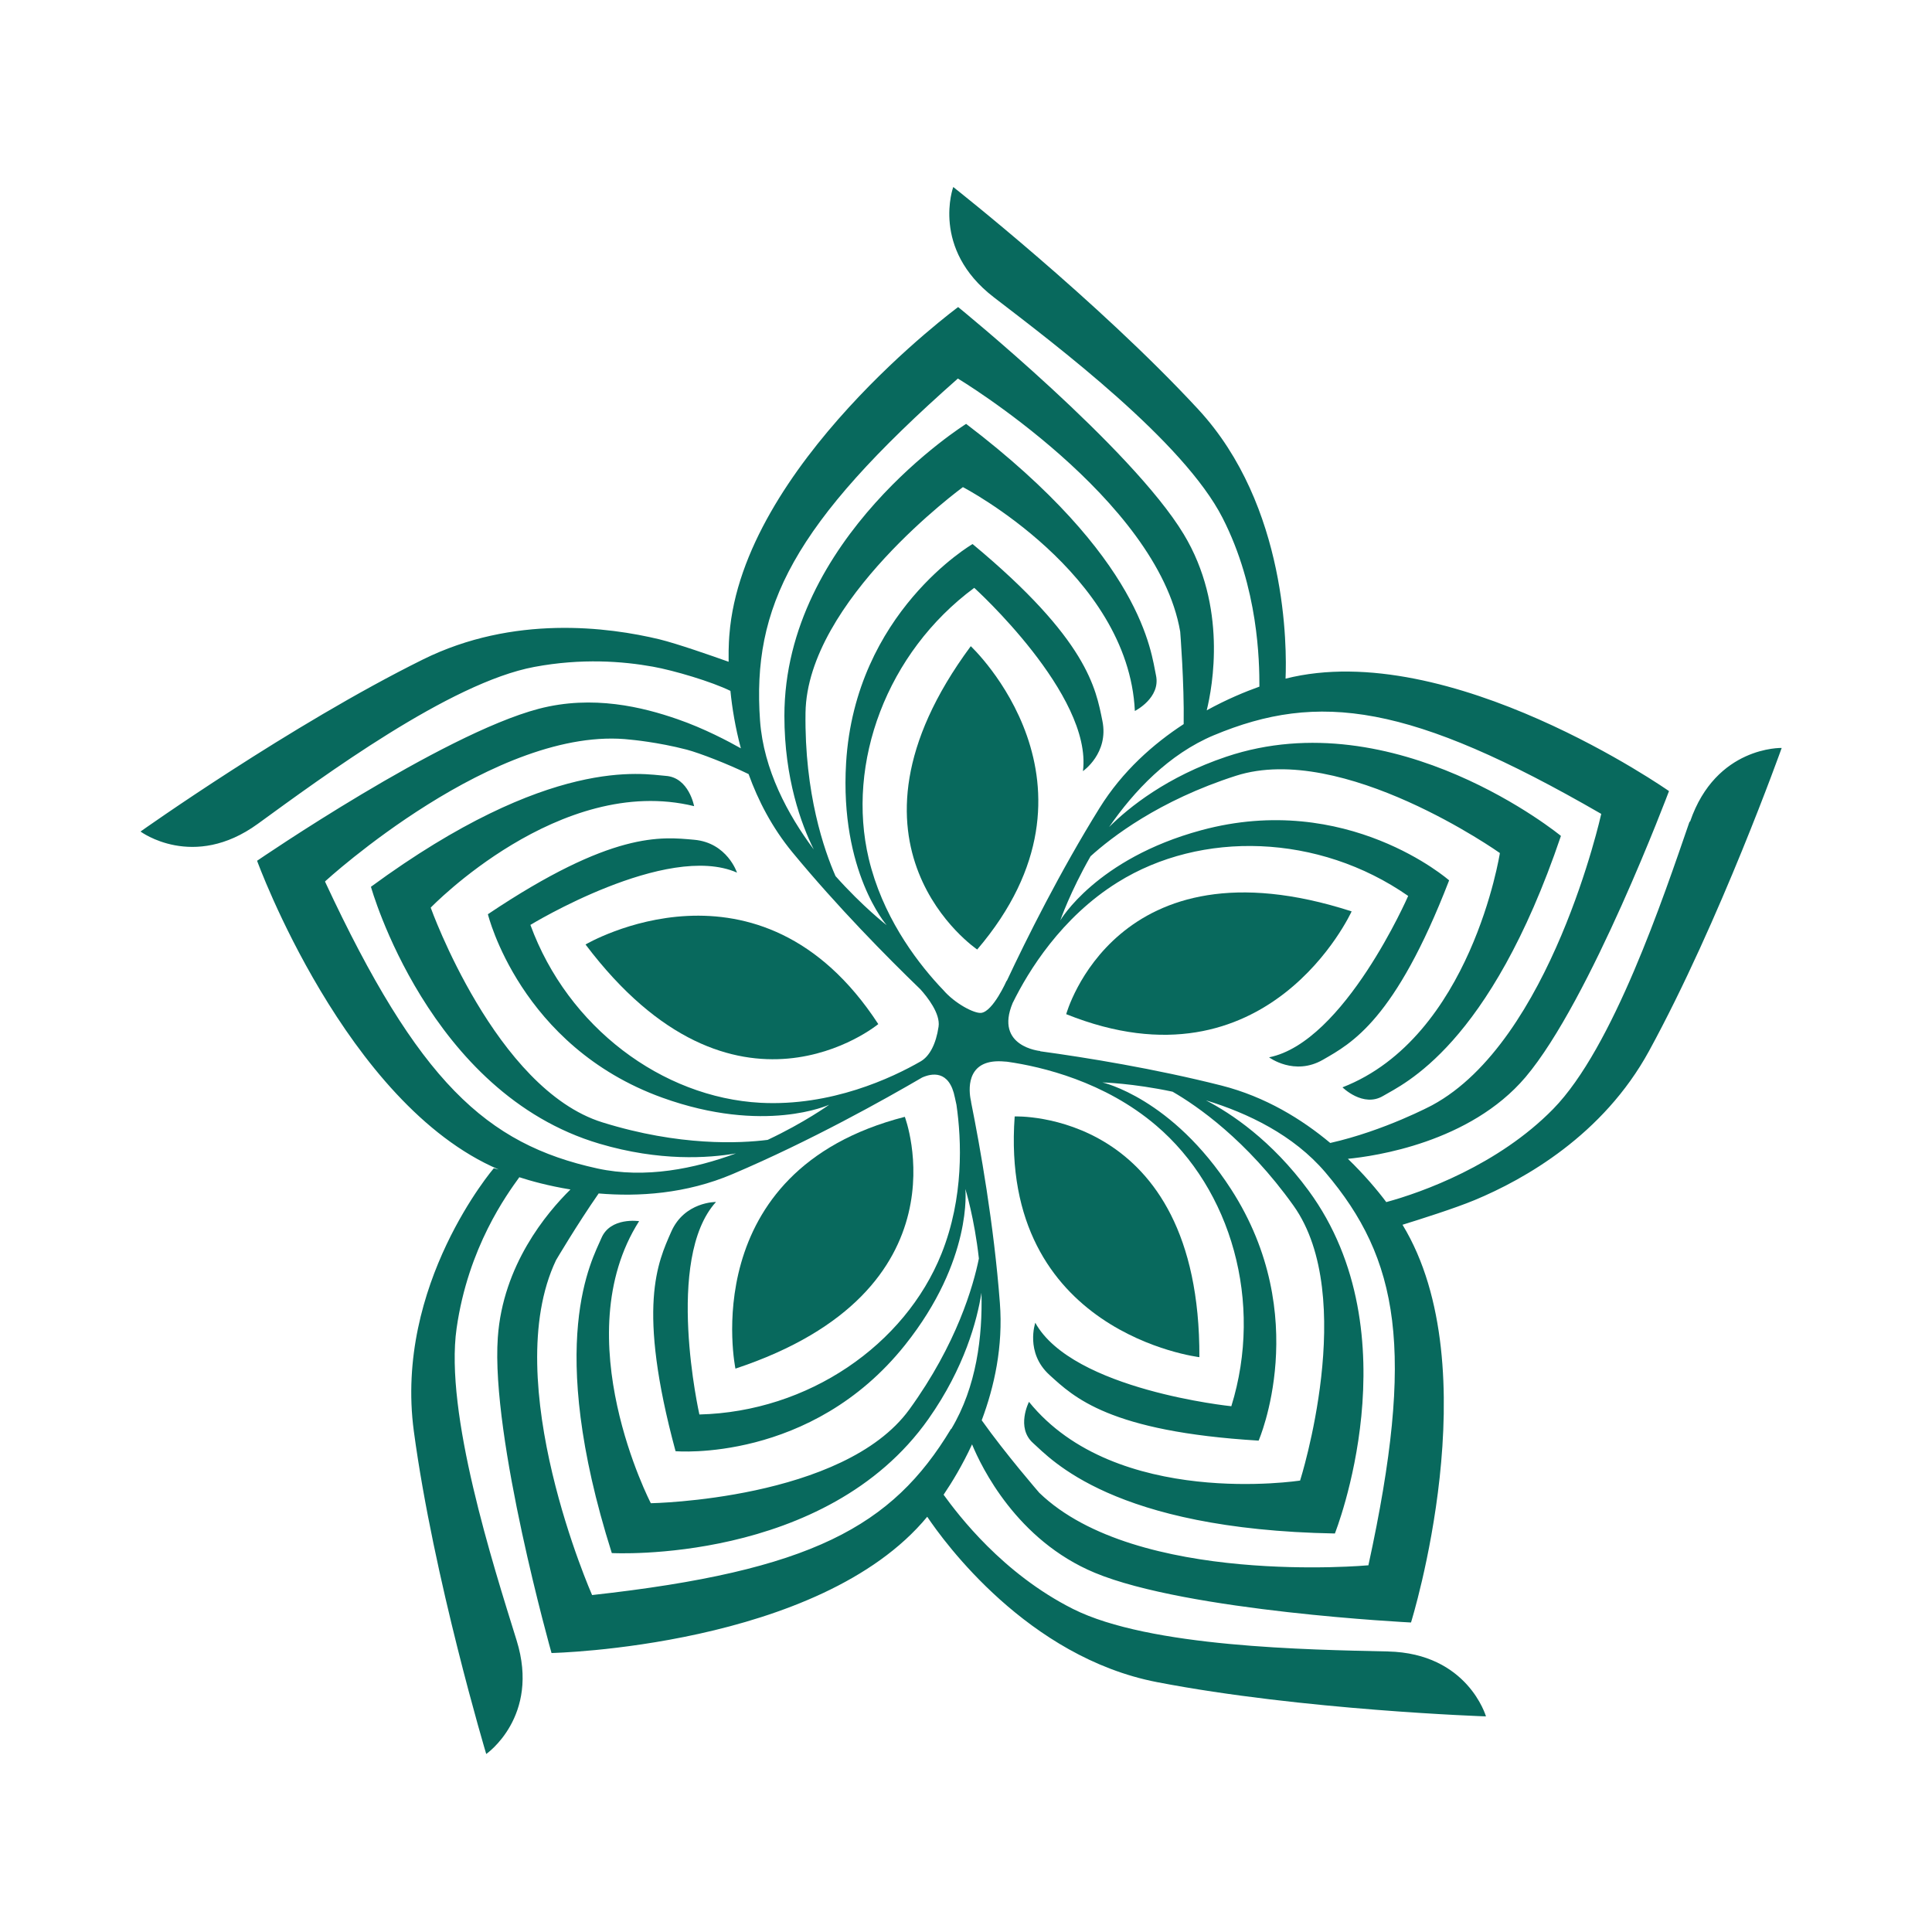 <svg xmlns="http://www.w3.org/2000/svg" id="a" viewBox="0 0 150 150"><defs><style>.b{fill:#08695d;}</style></defs><path class="b" d="M75.37,50.17c-11.46,15.49,.5,23.55,.5,23.55,10.96-12.85-.5-23.55-.5-23.55Z"></path><path class="b" d="M131.17,63.81c-2.02,5.86-5.93,17.54-10.58,22.29-4.26,4.35-10.19,6.48-12.96,7.23-.69-.92-1.69-2.11-2.98-3.36,2.06-.2,9.47-1.25,13.79-6.34,5.04-5.95,11.14-22.21,11.14-22.21,0,0-17.04-11.95-29.77-8.73,0,0,0,0,0,0,.1-2.35,.16-13.41-6.78-20.91-7.81-8.44-19.02-17.26-19.02-17.26,0,0-1.76,4.79,3.15,8.56s14.74,11.21,17.76,17.13c2.79,5.46,2.86,11.15,2.86,13.1-1.09,.39-2.53,.98-4.09,1.84,.45-1.84,1.61-8.06-1.79-13.68-4.03-6.68-17.51-17.63-17.51-17.63,0,0-16.75,12.34-17.76,25.44,0,0-.08,.81-.06,2.1-1.29-.46-3.98-1.4-5.36-1.74-3.98-.96-11.34-1.92-18.37,1.56-10.3,5.1-21.93,13.36-21.93,13.36,0,0,4.09,3.05,9.11-.6s14.92-10.96,21.46-12.18c3.68-.69,6.88-.44,9.21-.02,1.62,.29,4.56,1.16,6.02,1.88,.13,1.32,.38,2.85,.81,4.46-.92-.52-2.85-1.55-4.94-2.27-2.66-.92-6.54-1.9-10.75-.8-7.54,1.98-21.87,11.8-21.87,11.8,0,0,6.86,18.89,18.76,23.97l-.38-.1s-7.74,9.03-6.21,20.42c1.53,11.4,5.62,25.06,5.62,25.06,0,0,4.2-2.9,2.36-8.82-1.84-5.92-5.6-17.65-4.66-24.23,.9-6.31,3.92-10.41,4.87-11.73,.86,.28,2.25,.67,3.97,.95-1.86,1.83-5.25,5.88-5.64,11.49-.55,7.78,4.17,24.5,4.17,24.5,0,0,20.8-.45,29.17-10.58,0,0,0,0,0,0,1.31,1.96,7.8,10.9,17.84,12.84,11.29,2.18,25.54,2.66,25.54,2.66,0,0-1.41-4.9-7.61-5.04-6.2-.14-18.51-.32-24.45-3.3-5.47-2.75-8.91-7.3-10.05-8.87,.65-.96,1.46-2.29,2.21-3.91,.72,1.75,3.47,7.45,9.53,9.97,7.2,3,24.55,3.86,24.55,3.86,0,0,6.15-19.7-.66-30.88,1.32-.41,4.05-1.27,5.61-1.92,3.87-1.61,9.97-5.05,13.53-11.57,5.51-10.09,10.3-23.53,10.3-23.53,0,0-5.1-.15-7.11,5.71Zm-36.94-6.72c8.16-3.41,15.25-2.47,30.09,6.1,0,0-3.9,17.65-13.13,22.62,0,0-3.7,1.98-7.91,2.93-2.2-1.84-5.03-3.59-8.45-4.46-5.18-1.31-10.49-2.17-14.07-2.66v-.02s-3.56-.33-2.14-3.72c0-.01,0-.02,.02-.04,1.19-2.42,3.75-6.61,8.14-9.34,6.48-4.04,15.6-3.78,22.55,1.06,0,0-4.95,11.36-10.8,12.53,0,0,1.96,1.47,4.18,.19,2.23-1.28,5.61-3.08,9.8-13.93,0,0-7.93-6.96-19.25-3.89-8.16,2.21-10.94,7-10.94,7,0,0,.77-2.22,2.35-4.98,1.6-1.45,5.3-4.33,11.29-6.25,8.28-2.65,20.49,6,20.49,6,0,0-2.23,14.3-12.22,18.19,0,0,1.6,1.59,3.15,.67,1.55-.92,8.27-3.84,13.81-20.19,0,0-12.85-10.56-25.98-6.15-4.61,1.55-7.56,3.93-9.1,5.46,1.93-2.79,4.63-5.66,8.14-7.13Zm-19.86-27.7s15.49,9.32,17.26,19.65c0,0,.32,3.99,.27,7.18-2.33,1.52-4.74,3.63-6.53,6.51-3.07,4.94-5.68,10.18-7.2,13.42h-.02s-1.05,2.38-1.97,2.49c-.55,.06-2.06-.74-2.95-1.78-.12-.13-.23-.25-.34-.36-1.9-2.07-4.4-5.47-5.44-9.83-1.76-7.43,1.39-16,8.19-21.03,0,0,9.19,8.31,8.44,14.23,0,0,2.02-1.39,1.51-3.9s-1.13-6.3-10.08-13.73c0,0-9.12,5.29-9.82,17-.5,8.44,3.15,12.59,3.15,12.59,0,0-1.86-1.44-3.97-3.81-.87-1.98-2.42-6.4-2.33-12.69,.13-8.69,12.22-17.51,12.22-17.51,0,0,12.85,6.68,13.35,17.38,0,0,2.02-1.01,1.64-2.77s-1.01-9.07-14.74-19.52c0,0-14.11,8.82-14.11,22.67,0,4.87,1.31,8.42,2.28,10.37-2.03-2.72-3.89-6.19-4.17-9.99-.63-8.82,2.52-15.24,15.37-26.58ZM25.25,68.42s13.32-12.22,23.73-10.99c0,0,2.06,.18,4.33,.77,1.02,.27,3.21,1.12,4.81,1.9,.74,2.05,1.82,4.15,3.4,6.07,3.48,4.22,7.34,8.13,9.94,10.64,.53,.59,1.56,1.88,1.41,2.9-.2,1.36-.7,2.29-1.38,2.69-2.22,1.28-6.95,3.51-12.45,3.22-7.63-.41-14.95-5.86-17.86-13.81,0,0,10.58-6.46,16.04-4.06,0,0-.76-2.32-3.32-2.55-2.56-.23-6.36-.7-16.02,5.78,0,0,2.49,10.25,13.53,14.24,7.95,2.87,12.97,.55,12.97,.55,0,0-1.91,1.38-4.78,2.73-2.14,.27-6.83,.51-12.83-1.36-8.3-2.58-13.33-16.67-13.33-16.67,0,0,10.04-10.43,20.45-7.88,0,0-.4-2.22-2.19-2.35-1.8-.14-8.98-1.6-22.9,8.61,0,0,4.46,16.03,17.75,19.95,4.67,1.38,8.44,1.12,10.59,.75-3.18,1.18-7.04,1.98-10.76,1.17-8.63-1.89-13.9-6.73-21.14-22.26Zm48.58,42.53c-4.56,7.57-10.83,11.01-27.86,12.89,0,0-7.3-16.54-2.8-26,0,0,1.62-2.75,3.31-5.18,3.07,.26,6.78,.04,10.41-1.51,6.05-2.57,11.82-5.81,14.7-7.49,.71-.32,2.12-.64,2.55,1.57,.04,.2,.08,.39,.12,.55,.4,2.77,.58,7.19-1.16,11.55-2.84,7.09-10.34,12.28-18.8,12.49,0,0-2.73-12.09,1.29-16.5,0,0-2.45-.03-3.48,2.32s-2.7,5.8,.34,17.03c0,0,10.51,.92,17.82-8.25,5.27-6.61,4.68-12.11,4.68-12.11,0,0,.7,2.25,1.05,5.4-.43,2.12-1.71,6.63-5.4,11.72-5.11,7.03-20.07,7.28-20.07,7.28,0,0-6.66-12.85-.91-21.9,0,0-2.23-.34-2.93,1.32s-4.4,8,.81,24.45c0,0,16.61,.91,24.59-10.42,2.8-3.98,3.77-7.64,4.11-9.79,.09,3.39-.38,7.3-2.34,10.57Zm32.4,10.58s-18,1.65-25.54-5.63c0,0-2.62-3.02-4.47-5.63,.98-2.61,1.67-5.73,1.41-9.11-.46-6.09-1.54-12.13-2.23-15.57h0s0-.02,0-.03c-.02-.1-.04-.21-.06-.31-.14-.87-.22-3.11,2.68-2.83,.08,0,.15,.01,.23,.02,2.64,.38,7.51,1.53,11.51,4.94,5.82,4.95,8.35,13.72,5.84,21.8,0,0-12.33-1.26-15.22-6.48,0,0-.8,2.31,1.09,4.04,1.9,1.73,4.64,4.41,16.25,5.11,0,0,4.22-9.67-2.14-19.52-4.59-7.1-9.99-8.29-9.99-8.29,0,0,2.35,.06,5.45,.72,1.87,1.08,5.74,3.73,9.39,8.85,5.04,7.08,.51,21.34,.51,21.34,0,0-14.31,2.22-21.05-6.11,0,0-1.03,2,.32,3.2s6.18,6.71,23.43,7.02c0,0,6.16-15.45-2.04-26.62-2.88-3.92-6.04-6.01-7.97-7.01,3.25,.99,6.8,2.69,9.27,5.59,5.72,6.74,6.99,13.78,3.34,30.52Z"></path><path class="b" d="M104.94,70.76c-18.34-5.93-22.16,7.98-22.16,7.98,15.67,6.29,22.16-7.98,22.16-7.98Z"></path><path class="b" d="M93.12,105.37c.07-19.27-14.34-18.69-14.34-18.69-1.23,16.84,14.34,18.69,14.34,18.69Z"></path><path class="b" d="M70.25,86.71c-16.36,4.2-13.15,19.55-13.15,19.55,18.29-6.07,13.15-19.55,13.15-19.55Z"></path><path class="b" d="M45.46,73.33c11.61,15.38,22.73,6.18,22.73,6.18-9.22-14.15-22.73-6.18-22.73-6.18Z"></path></svg>